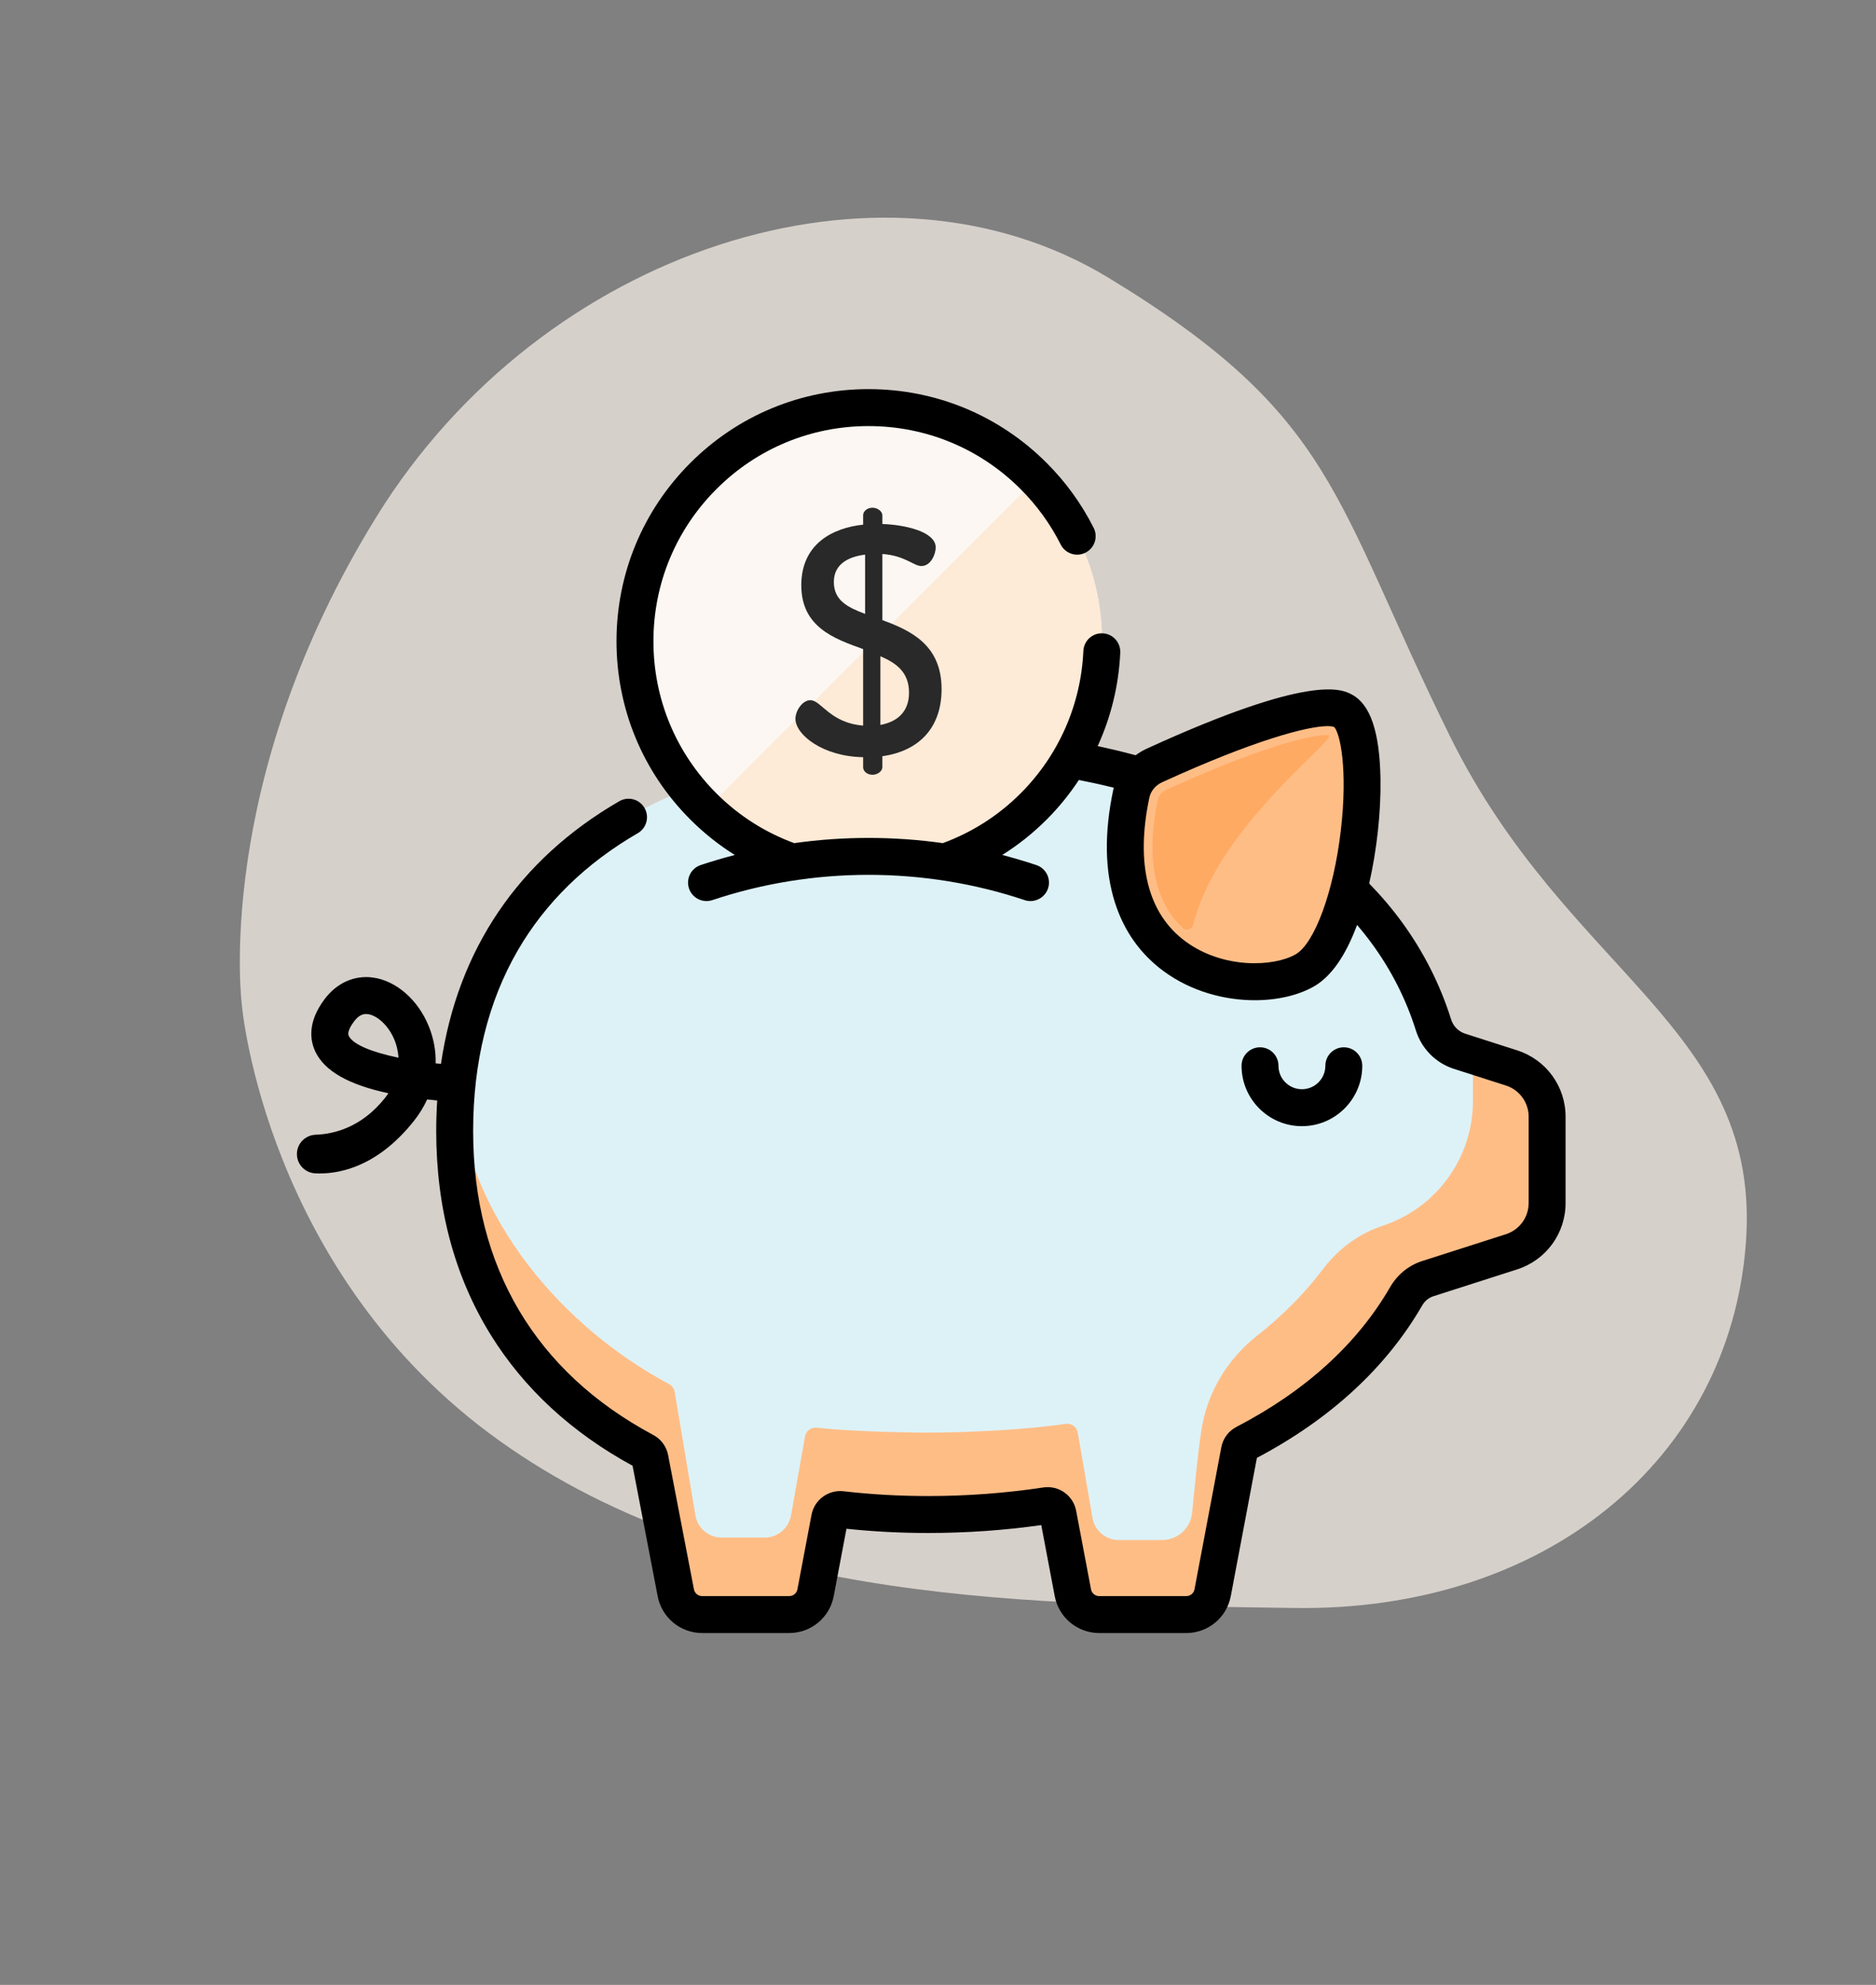 <svg width="139" height="147" viewBox="0 0 139 147" fill="none" xmlns="http://www.w3.org/2000/svg">
<rect x="0" y="0" width="139" height="147" fill="#808080" stroke="none"/>
<path opacity="0.7" d="M17.933 74.551C17.933 74.551 19.709 94.344 36.998 106.694C54.287 119.047 77.248 118.796 95.864 119.084C114.48 119.373 128.12 108.119 129.355 92.119C130.589 76.12 116.151 72.196 107.427 54.513C98.702 36.829 99.045 30.849 82.14 20.576C65.236 10.303 40.179 18.459 27.931 38.21C15.682 57.962 17.933 74.551 17.933 74.551Z" fill="#FBF3EC"/>
<g clip-path="url(#clip0)">
<path d="M111.992 79.088L108.142 77.855C107.22 77.56 106.505 76.833 106.214 75.91C101.784 61.821 85.331 55.35 68.77 55.35C49.395 55.35 33.689 64.204 33.689 83.756C33.689 95.025 39.215 102.917 47.755 107.476C47.965 107.588 48.114 107.787 48.159 108.021L50.072 117.958C50.249 118.894 51.068 119.572 52.02 119.572H58.48C59.433 119.572 60.251 118.894 60.428 117.958L61.474 112.433C61.551 112.026 61.931 111.751 62.343 111.799C64.427 112.041 66.575 112.162 68.77 112.162C71.704 112.162 74.635 111.946 77.497 111.513C77.917 111.45 78.313 111.726 78.392 112.144L79.493 117.958C79.67 118.894 80.488 119.572 81.441 119.572H87.901C88.854 119.572 89.672 118.894 89.849 117.958L91.836 107.437C91.881 107.2 92.034 106.997 92.248 106.886C97.319 104.249 101.515 100.622 104.19 95.997C104.547 95.381 105.111 94.912 105.789 94.694L111.992 92.707C113.565 92.204 114.632 90.742 114.632 89.09V82.706C114.632 81.054 113.565 79.592 111.992 79.088Z" fill="#DEF6FC" fill-opacity="0.9"/>
<path d="M114.148 80.857C113.98 80.557 113.775 80.28 113.533 80.035C113.528 80.03 113.523 80.024 113.518 80.019C113.1 79.601 112.582 79.278 111.992 79.089L109.138 78.174V81.532C109.138 85.704 106.48 89.411 102.529 90.751C100.733 91.327 99.179 92.465 98.041 93.969C96.648 95.811 94.992 97.467 93.125 98.936C90.925 100.668 89.441 103.147 89.017 105.914C88.715 107.888 88.48 110.541 88.331 112.033C88.216 113.181 87.251 114.055 86.098 114.055H82.9C81.948 114.055 81.129 113.377 80.952 112.441L79.852 106.08C79.773 105.662 79.376 105.385 78.956 105.449C76.095 105.881 71.705 106.098 68.77 106.098C66.575 106.098 62.603 105.977 60.519 105.735C60.107 105.687 59.727 105.962 59.65 106.369L58.604 112.259C58.427 113.195 57.609 113.872 56.656 113.872H53.479C52.527 113.872 51.709 113.195 51.532 112.259L49.983 103.051C49.938 102.818 49.789 102.618 49.579 102.506C41.819 98.364 34.724 90.373 33.826 80.693C33.826 80.694 33.826 80.694 33.826 80.694C33.805 80.931 33.786 81.171 33.769 81.412C33.769 81.417 33.769 81.421 33.768 81.426C33.767 81.45 33.765 81.474 33.764 81.498C33.749 81.714 33.737 81.932 33.727 82.151C33.722 82.242 33.719 82.334 33.716 82.426C33.71 82.593 33.703 82.76 33.699 82.929C33.693 83.203 33.688 83.478 33.688 83.756C33.688 85.165 33.775 86.521 33.943 87.824C34.148 89.42 34.477 90.937 34.918 92.376C34.942 92.454 34.968 92.532 34.992 92.611C35.054 92.804 35.117 92.997 35.183 93.189C35.209 93.265 35.236 93.342 35.262 93.418C35.444 93.93 35.64 94.432 35.851 94.923C35.873 94.975 35.895 95.027 35.918 95.079C36.022 95.317 36.129 95.552 36.24 95.785C36.258 95.824 36.277 95.862 36.296 95.9C36.399 96.114 36.505 96.326 36.614 96.537C36.633 96.574 36.652 96.61 36.67 96.646C36.789 96.873 36.912 97.097 37.038 97.318C37.065 97.367 37.093 97.414 37.12 97.462C37.527 98.169 37.967 98.849 38.438 99.504C38.483 99.567 38.529 99.629 38.574 99.691C38.689 99.847 38.805 100.001 38.923 100.154C38.969 100.215 39.015 100.275 39.062 100.335C39.222 100.538 39.383 100.739 39.549 100.936C39.551 100.938 39.552 100.94 39.554 100.942C39.72 101.14 39.89 101.334 40.062 101.527C40.114 101.585 40.167 101.643 40.22 101.7C40.348 101.842 40.478 101.981 40.61 102.119C40.663 102.175 40.716 102.231 40.77 102.286C40.95 102.472 41.133 102.656 41.319 102.837C41.32 102.837 41.32 102.838 41.321 102.838C41.528 103.039 41.739 103.237 41.955 103.432C42.384 103.821 42.828 104.197 43.286 104.56C43.743 104.924 44.215 105.274 44.699 105.611C44.941 105.779 45.186 105.944 45.435 106.106C45.658 106.252 45.886 106.395 46.114 106.535C46.18 106.576 46.247 106.615 46.313 106.655C46.486 106.759 46.66 106.862 46.834 106.963C46.904 107.003 46.973 107.044 47.042 107.083C47.278 107.216 47.515 107.348 47.755 107.476C47.807 107.505 47.856 107.538 47.9 107.576C47.94 107.61 47.975 107.649 48.007 107.69C48.016 107.703 48.025 107.715 48.033 107.728C48.055 107.76 48.075 107.793 48.092 107.828C48.099 107.842 48.106 107.856 48.112 107.87C48.132 107.919 48.149 107.969 48.159 108.022L50.072 117.959C50.094 118.075 50.127 118.189 50.168 118.297C50.188 118.351 50.211 118.403 50.236 118.455C50.261 118.507 50.288 118.557 50.317 118.606C50.346 118.654 50.378 118.702 50.411 118.748C50.444 118.794 50.479 118.838 50.516 118.881C50.557 118.93 50.602 118.975 50.648 119.02C50.663 119.034 50.678 119.047 50.693 119.06C50.726 119.09 50.76 119.119 50.795 119.147C50.813 119.161 50.831 119.174 50.849 119.188C50.885 119.214 50.922 119.239 50.96 119.263C50.977 119.274 50.994 119.285 51.012 119.296C51.066 119.328 51.123 119.359 51.181 119.386C51.182 119.386 51.182 119.387 51.183 119.387C51.241 119.414 51.301 119.438 51.362 119.459C51.381 119.466 51.401 119.471 51.42 119.478C51.464 119.491 51.507 119.504 51.552 119.515C51.574 119.52 51.597 119.525 51.62 119.53C51.665 119.539 51.71 119.547 51.756 119.553C51.777 119.555 51.797 119.559 51.819 119.561C51.885 119.568 51.952 119.572 52.019 119.572C52.02 119.572 52.02 119.572 52.02 119.572H58.48C58.778 119.572 59.063 119.506 59.319 119.386C59.421 119.338 59.519 119.282 59.611 119.218C59.703 119.154 59.79 119.082 59.87 119.003C59.99 118.885 60.096 118.752 60.183 118.605C60.3 118.41 60.384 118.192 60.428 117.958L61.474 112.434V112.434C61.483 112.388 61.496 112.344 61.512 112.302C61.517 112.289 61.523 112.277 61.528 112.265C61.542 112.235 61.556 112.206 61.573 112.178C61.58 112.166 61.586 112.155 61.593 112.144C61.618 112.108 61.644 112.073 61.674 112.042C61.755 111.956 61.856 111.892 61.967 111.85C61.977 111.845 61.988 111.842 61.999 111.838C62.026 111.829 62.052 111.821 62.08 111.815C62.101 111.81 62.122 111.807 62.144 111.804C62.164 111.801 62.185 111.798 62.206 111.797C62.251 111.794 62.297 111.794 62.343 111.8C62.69 111.84 63.04 111.876 63.391 111.909C63.478 111.918 63.566 111.926 63.654 111.934C64.005 111.966 64.357 111.995 64.711 112.021C64.712 112.021 64.714 112.021 64.716 112.021C65.07 112.046 65.426 112.067 65.783 112.085C65.873 112.09 65.963 112.094 66.053 112.099C66.412 112.115 66.771 112.13 67.133 112.14C67.675 112.155 68.221 112.163 68.77 112.163C69.504 112.163 70.237 112.149 70.969 112.122C71.344 112.109 71.719 112.091 72.093 112.07C72.131 112.068 72.169 112.065 72.207 112.063C72.547 112.043 72.886 112.021 73.225 111.995C73.233 111.995 73.241 111.994 73.249 111.993C73.992 111.937 74.733 111.866 75.47 111.782C75.472 111.782 75.475 111.781 75.477 111.781C75.814 111.742 76.15 111.701 76.486 111.657C76.648 111.635 76.81 111.611 76.972 111.588C77.15 111.563 77.328 111.539 77.506 111.512C77.866 111.458 78.205 111.66 78.342 111.983C78.344 111.987 78.347 111.991 78.349 111.995C78.368 112.042 78.382 112.092 78.392 112.144L78.943 115.052L79.493 117.959C79.67 118.895 80.488 119.572 81.441 119.572H87.901C87.901 119.572 87.902 119.572 87.902 119.572C87.969 119.572 88.036 119.568 88.103 119.561C88.124 119.559 88.144 119.556 88.165 119.553C88.211 119.547 88.257 119.539 88.302 119.53C88.324 119.526 88.347 119.52 88.369 119.515C88.414 119.504 88.457 119.492 88.501 119.478C88.52 119.472 88.54 119.466 88.559 119.459C88.62 119.438 88.68 119.414 88.739 119.387C88.739 119.387 88.739 119.387 88.74 119.387C88.798 119.359 88.854 119.329 88.909 119.296C88.927 119.286 88.944 119.274 88.961 119.263C88.999 119.239 89.036 119.214 89.072 119.188C89.09 119.174 89.108 119.161 89.125 119.147C89.161 119.119 89.195 119.09 89.228 119.06C89.243 119.047 89.258 119.034 89.273 119.02C89.319 118.976 89.364 118.93 89.405 118.881C89.422 118.862 89.436 118.842 89.452 118.822C89.507 118.753 89.558 118.682 89.604 118.606C89.662 118.508 89.712 118.405 89.753 118.297C89.794 118.189 89.827 118.076 89.849 117.959L90.284 115.653L90.737 113.257L91.021 111.755L91.836 107.438L91.909 107.051C92.043 106.984 92.097 106.958 92.231 106.891C92.236 106.893 92.239 106.892 92.242 106.891C92.244 106.889 92.246 106.888 92.248 106.886C92.403 106.806 92.555 106.721 92.708 106.639C92.868 106.553 93.03 106.469 93.189 106.38C93.326 106.304 93.46 106.224 93.596 106.146C93.767 106.047 93.94 105.951 94.109 105.851C94.248 105.768 94.383 105.681 94.52 105.597C94.682 105.497 94.846 105.4 95.006 105.298C95.149 105.207 95.288 105.112 95.43 105.018C95.579 104.92 95.731 104.823 95.879 104.722C96.019 104.627 96.155 104.527 96.293 104.43C96.438 104.328 96.586 104.227 96.729 104.123C96.862 104.025 96.992 103.924 97.123 103.825C97.266 103.716 97.412 103.61 97.553 103.5C97.68 103.4 97.804 103.296 97.93 103.195C98.07 103.081 98.213 102.969 98.351 102.854C98.478 102.747 98.6 102.637 98.725 102.529C98.857 102.414 98.992 102.301 99.121 102.184C99.243 102.075 99.359 101.963 99.478 101.852C99.607 101.732 99.738 101.614 99.864 101.491C99.98 101.38 100.09 101.265 100.203 101.151C100.329 101.026 100.456 100.903 100.578 100.775C100.689 100.66 100.796 100.54 100.905 100.422C101.024 100.294 101.145 100.167 101.261 100.036C101.367 99.917 101.469 99.794 101.572 99.673C101.686 99.54 101.803 99.409 101.914 99.273C102.015 99.151 102.111 99.024 102.21 98.899C102.318 98.762 102.429 98.627 102.535 98.487C102.632 98.359 102.723 98.228 102.818 98.098C102.92 97.958 103.024 97.82 103.122 97.678C103.215 97.545 103.302 97.409 103.391 97.274C103.487 97.131 103.584 96.99 103.677 96.845C103.791 96.665 103.896 96.478 104.01 96.298C104.078 96.192 104.142 96.082 104.205 95.973C104.554 95.372 105.105 94.915 105.766 94.703L105.789 94.696H105.789L108.954 93.682L111.992 92.709C113.565 92.205 114.632 90.743 114.632 89.092V82.706C114.632 82.142 114.505 81.601 114.278 81.111C114.238 81.025 114.194 80.94 114.148 80.857Z" fill="#FFBD86"/>
<path d="M83.819 58.799C84.015 57.866 84.66 57.09 85.527 56.694C88.856 55.17 97.34 51.502 99.521 52.645C102.252 54.075 100.821 69.519 96.66 71.876C92.64 74.153 80.976 72.289 83.819 58.799Z" fill="#FFBD86"/>
<path d="M64.351 64.794C73.907 64.794 81.654 57.047 81.654 47.49C81.654 37.934 73.907 30.186 64.351 30.186C54.794 30.186 47.047 37.934 47.047 47.49C47.047 57.047 54.794 64.794 64.351 64.794Z" fill="#FCF7F2"/>
<path d="M98.363 54.434C96.464 54.434 91.865 55.999 86.362 58.518C86.061 58.656 85.844 58.915 85.782 59.212C84.98 63.019 85.409 66.082 87.023 68.071C87.211 68.304 87.418 68.522 87.641 68.727C87.901 68.966 88.319 68.832 88.406 68.49C90.318 60.916 99.6 54.434 98.363 54.434Z" fill="#FFAA63"/>
<path d="M76.799 35.472L52.333 59.938C59.106 66.481 69.901 66.411 76.587 59.726C83.272 53.04 83.342 42.245 76.799 35.472Z" fill="#FDEAD7"/>
<path d="M63.953 56.076C60.963 56.028 58.937 54.412 58.937 53.23C58.937 52.651 59.443 51.855 60.046 51.855C60.842 51.855 61.493 53.543 63.953 53.736V48.069C61.783 47.297 59.371 46.429 59.371 43.342C59.371 40.304 61.662 39.098 63.953 38.856V38.157C63.953 37.868 64.243 37.602 64.653 37.602C65.014 37.602 65.376 37.868 65.376 38.157V38.808C67.016 38.857 69.331 39.363 69.331 40.545C69.331 41.003 68.994 41.919 68.27 41.919C67.692 41.919 67.064 41.148 65.376 41.027V45.923C67.474 46.694 69.765 47.755 69.765 51.035C69.765 54.002 67.981 55.642 65.376 56.003V56.823C65.376 57.113 65.014 57.378 64.653 57.378C64.243 57.378 63.953 57.113 63.953 56.823V56.076ZM64.098 45.464V41.075C62.748 41.244 61.783 41.847 61.783 43.101C61.783 44.476 62.82 44.982 64.098 45.464ZM65.231 48.6V53.688C66.534 53.447 67.353 52.675 67.353 51.3C67.354 49.781 66.413 49.106 65.231 48.6Z" fill="#292929"/>
<path d="M100.936 78.93C100.936 78.174 100.324 77.562 99.568 77.562C98.813 77.562 98.201 78.174 98.201 78.93C98.201 79.888 97.421 80.667 96.463 80.667C95.506 80.667 94.727 79.888 94.727 78.93C94.727 78.174 94.114 77.562 93.359 77.562C92.603 77.562 91.991 78.174 91.991 78.93C91.991 81.396 93.997 83.403 96.463 83.403C98.93 83.403 100.936 81.396 100.936 78.93Z" fill="black"/>
<path d="M112.409 77.786L108.559 76.552C108.066 76.394 107.677 76.001 107.519 75.499C106.708 72.919 105.483 70.497 103.88 68.3C103.149 67.298 102.336 66.342 101.448 65.431C101.448 65.431 101.448 65.431 101.448 65.431C102.016 62.94 102.325 60.119 102.285 57.683C102.227 54.197 101.531 52.153 100.155 51.432C99.415 51.044 97.16 49.864 84.957 55.45C84.668 55.582 84.398 55.745 84.148 55.931C83.326 55.71 82.485 55.506 81.639 55.322C81.537 55.3 81.432 55.281 81.329 55.259C82.318 53.099 82.895 50.752 83.004 48.331C83.038 47.576 82.453 46.936 81.698 46.903C80.946 46.865 80.304 47.453 80.271 48.208C80.092 52.19 78.441 55.937 75.619 58.759C73.934 60.444 71.96 61.669 69.857 62.44C66.209 61.928 62.493 61.928 58.846 62.44C56.742 61.669 54.768 60.444 53.083 58.759C50.073 55.749 48.415 51.747 48.415 47.49C48.415 43.234 50.073 39.232 53.083 36.222C56.093 33.212 60.095 31.555 64.351 31.555C68.608 31.555 72.609 33.212 75.619 36.222C76.829 37.432 77.828 38.812 78.59 40.324C78.93 40.999 79.753 41.271 80.427 40.931C81.102 40.591 81.374 39.768 81.034 39.094C80.141 37.32 78.97 35.703 77.554 34.287C74.028 30.761 69.339 28.818 64.351 28.818C59.364 28.818 54.675 30.761 51.148 34.287C47.622 37.814 45.679 42.503 45.679 47.49C45.679 52.477 47.622 57.166 51.148 60.693C52.166 61.711 53.272 62.585 54.443 63.318C54.443 63.318 54.444 63.318 54.444 63.318C53.593 63.539 52.749 63.787 51.914 64.066C51.198 64.306 50.811 65.081 51.051 65.798C51.29 66.514 52.066 66.901 52.782 66.661C60.242 64.167 68.46 64.167 75.921 66.661C76.065 66.71 76.211 66.732 76.355 66.732C76.927 66.732 77.46 66.37 77.652 65.798C77.891 65.081 77.505 64.306 76.788 64.066C75.953 63.787 75.109 63.539 74.259 63.318C74.259 63.318 74.259 63.318 74.26 63.318C75.43 62.585 76.537 61.711 77.554 60.693C78.454 59.793 79.249 58.81 79.938 57.766C80.316 57.839 80.69 57.916 81.059 57.996C81.55 58.103 82.039 58.217 82.524 58.337C82.508 58.397 82.493 58.456 82.48 58.517C81.813 61.683 81.856 64.483 82.609 66.839C83.285 68.957 84.506 70.672 86.237 71.939C88.277 73.431 90.739 74.076 92.97 74.076C94.649 74.076 96.197 73.71 97.334 73.066C98.62 72.338 99.697 70.803 100.55 68.499C100.944 68.959 101.318 69.431 101.67 69.913C103.098 71.869 104.188 74.025 104.91 76.32C105.333 77.668 106.386 78.729 107.724 79.158L111.575 80.391C112.585 80.715 113.264 81.645 113.264 82.706V89.09C113.264 90.151 112.585 91.081 111.575 91.405L105.371 93.392C104.379 93.71 103.539 94.392 103.006 95.312C100.569 99.525 96.737 103.01 91.617 105.672C91.025 105.98 90.615 106.531 90.492 107.183L88.505 117.704C88.45 117.994 88.196 118.204 87.901 118.204H81.441C81.146 118.204 80.892 117.994 80.837 117.704L79.737 111.89C79.52 110.746 78.447 109.986 77.292 110.161C74.51 110.581 71.642 110.795 68.77 110.795C66.634 110.795 64.524 110.675 62.501 110.44C61.382 110.312 60.339 111.074 60.13 112.179L59.084 117.704C59.029 117.994 58.776 118.204 58.48 118.204H52.02C51.725 118.204 51.471 117.994 51.416 117.699L49.503 107.763C49.38 107.123 48.977 106.578 48.399 106.269C39.67 101.609 35.057 93.825 35.057 83.756C35.057 78.669 36.17 74.171 38.364 70.386C40.413 66.854 43.404 63.933 47.256 61.706C47.91 61.327 48.133 60.49 47.755 59.836C47.377 59.182 46.54 58.959 45.886 59.337C38.417 63.657 33.913 70.323 32.673 78.788V78.788C32.541 78.776 32.409 78.764 32.278 78.751C32.302 77.837 32.137 76.916 31.777 76.021C30.983 74.048 29.353 72.624 27.623 72.394C26.26 72.211 24.963 72.79 24.063 73.979C22.758 75.704 22.971 77.069 23.379 77.91C24.068 79.33 25.839 80.334 28.778 80.965C28.697 81.086 28.608 81.208 28.511 81.33C26.774 83.508 24.728 83.989 23.4 84.035C22.622 84.061 22 84.686 22 85.464V85.47C22 86.238 22.605 86.864 23.372 86.899C23.47 86.904 23.573 86.906 23.68 86.906C25.361 86.906 28.059 86.286 30.651 83.036C31.06 82.523 31.393 81.982 31.65 81.423C31.908 81.452 32.156 81.477 32.393 81.499C32.393 81.498 32.393 81.498 32.394 81.497C32.347 82.239 32.321 82.991 32.321 83.756C32.321 89.453 33.679 94.532 36.357 98.853C38.826 102.837 42.362 106.099 46.869 108.552L48.729 118.212C49.028 119.793 50.412 120.94 52.021 120.94H58.481C60.089 120.94 61.474 119.793 61.773 118.212L62.718 113.217C64.682 113.425 66.715 113.531 68.77 113.531C71.59 113.531 74.407 113.334 77.152 112.946L78.149 118.213C78.448 119.793 79.833 120.94 81.441 120.94H87.901C89.51 120.94 90.894 119.793 91.193 118.212L93.128 107.969C98.593 105.079 102.712 101.283 105.374 96.683C105.566 96.351 105.861 96.108 106.206 95.998L112.409 94.01C114.557 93.322 116 91.345 116 89.09V82.706C116 80.451 114.557 78.474 112.409 77.786ZM99.344 61.527C98.817 66.03 97.405 69.882 95.985 70.685C94.372 71.599 90.648 71.776 87.852 69.73C85.053 67.682 84.121 64 85.157 59.081C85.157 59.081 85.157 59.081 85.157 59.081C85.261 58.586 85.612 58.159 86.096 57.938C92.945 54.803 96.894 53.777 98.36 53.777C98.582 53.777 98.747 53.8 98.856 53.843C99.297 54.313 99.875 56.983 99.344 61.527ZM25.84 76.715C25.699 76.424 26.033 75.91 26.245 75.63C26.581 75.187 26.89 75.096 27.124 75.096C27.173 75.096 27.219 75.1 27.262 75.106C27.89 75.189 28.772 75.882 29.239 77.042C29.349 77.315 29.491 77.768 29.525 78.332C27.631 77.94 26.16 77.374 25.84 76.715Z" fill="black"/>
</g>
<defs>
<clipPath id="clip0">
<rect width="94" height="94" fill="white" transform="translate(22 27.879)"/>
</clipPath>
</defs>
</svg>
